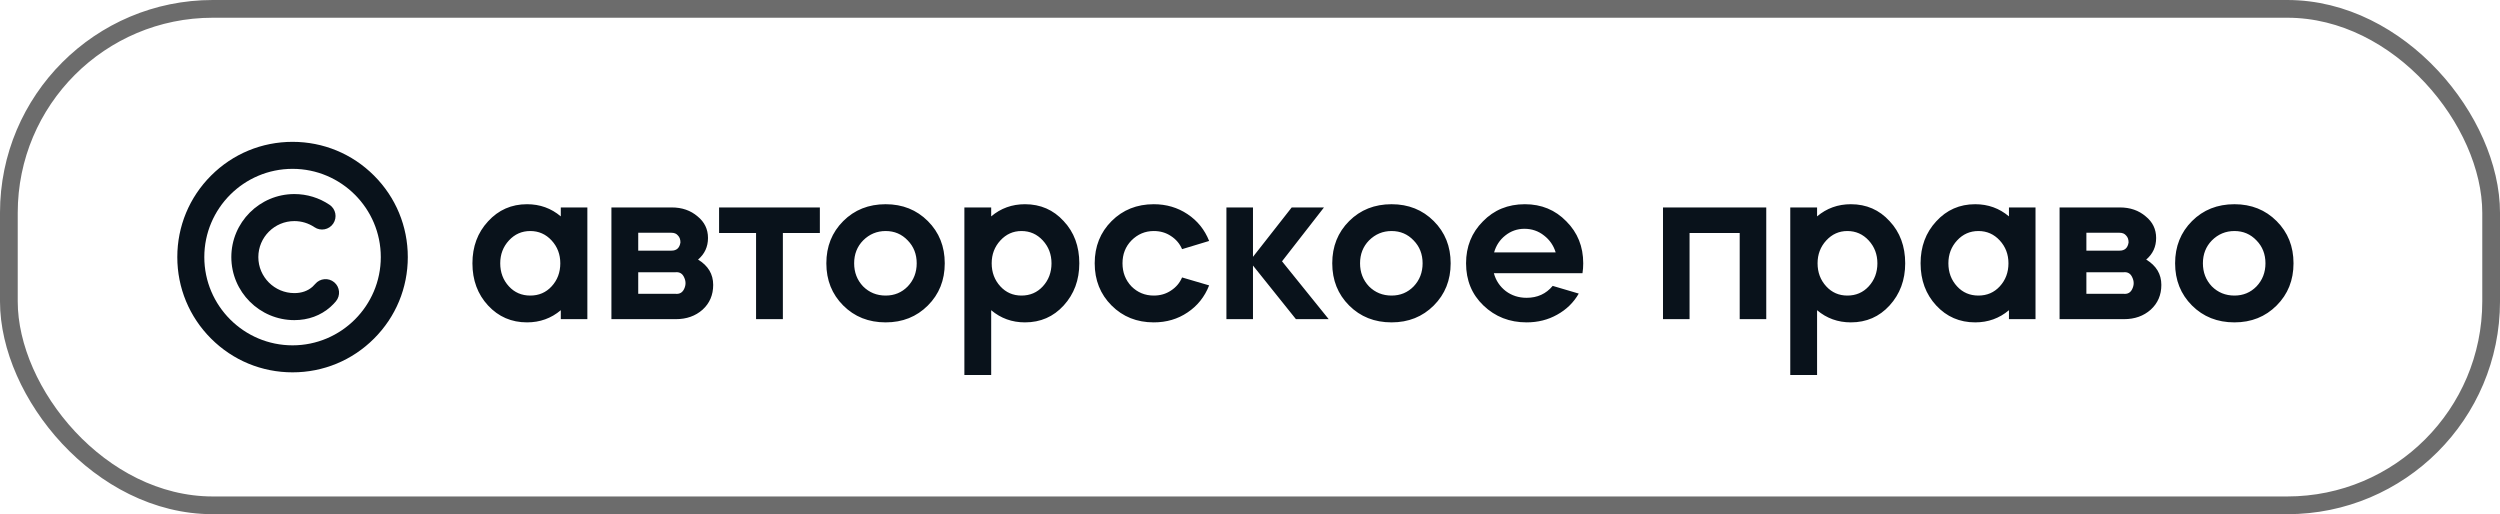<?xml version="1.0" encoding="UTF-8"?> <svg xmlns="http://www.w3.org/2000/svg" width="141" height="29" viewBox="0 0 141 29" fill="none"> <path d="M26.645 14.85C26.645 13.907 26.939 13.119 27.527 12.484C28.115 11.84 28.848 11.518 29.725 11.518C30.453 11.518 31.088 11.747 31.629 12.204V11.7H33.127V18H31.629V17.496C31.088 17.953 30.453 18.182 29.725 18.182C28.848 18.182 28.115 17.865 27.527 17.23C26.939 16.595 26.645 15.802 26.645 14.85ZM31.601 14.85C31.601 14.346 31.438 13.917 31.111 13.562C30.784 13.207 30.383 13.03 29.907 13.03C29.431 13.03 29.03 13.207 28.703 13.562C28.376 13.917 28.213 14.346 28.213 14.85C28.213 15.363 28.376 15.797 28.703 16.152C29.02 16.497 29.422 16.67 29.907 16.67C30.392 16.67 30.794 16.497 31.111 16.152C31.438 15.797 31.601 15.363 31.601 14.85ZM34.484 11.7H37.886C38.465 11.7 38.95 11.868 39.343 12.204C39.734 12.521 39.931 12.927 39.931 13.422C39.931 13.917 39.744 14.323 39.37 14.64C39.94 14.985 40.224 15.461 40.224 16.068C40.224 16.637 40.024 17.104 39.623 17.468C39.221 17.823 38.722 18 38.124 18H34.484V11.7ZM35.996 15.354V16.572H38.111C38.334 16.591 38.493 16.497 38.587 16.292C38.689 16.077 38.689 15.863 38.587 15.648C38.493 15.433 38.334 15.335 38.111 15.354H35.996ZM37.873 13.128H35.996V14.136H37.873C38.162 14.136 38.33 13.982 38.377 13.674C38.377 13.506 38.33 13.375 38.236 13.282C38.153 13.179 38.031 13.128 37.873 13.128ZM42.642 18V13.142H40.556V11.7H46.24V13.142H44.154V18H42.642ZM49.952 11.518C50.904 11.518 51.697 11.835 52.332 12.47C52.967 13.105 53.284 13.898 53.284 14.85C53.284 15.802 52.967 16.595 52.332 17.23C51.697 17.865 50.904 18.182 49.952 18.182C48.99 18.182 48.193 17.865 47.558 17.23C46.923 16.595 46.606 15.802 46.606 14.85C46.606 13.898 46.923 13.105 47.558 12.47C48.193 11.835 48.99 11.518 49.952 11.518ZM49.952 16.67C50.447 16.67 50.862 16.497 51.198 16.152C51.534 15.797 51.702 15.363 51.702 14.85C51.702 14.337 51.534 13.907 51.198 13.562C50.862 13.207 50.447 13.03 49.952 13.03C49.457 13.03 49.032 13.207 48.678 13.562C48.342 13.907 48.174 14.337 48.174 14.85C48.174 15.363 48.342 15.797 48.678 16.152C49.023 16.497 49.448 16.67 49.952 16.67ZM55.903 21.15H54.391V11.7H55.903V12.204C56.444 11.747 57.079 11.518 57.807 11.518C58.684 11.518 59.412 11.835 59.991 12.47C60.579 13.095 60.873 13.889 60.873 14.85C60.873 15.793 60.579 16.586 59.991 17.23C59.412 17.865 58.684 18.182 57.807 18.182C57.079 18.182 56.444 17.953 55.903 17.496V21.15ZM57.611 13.03C57.144 13.03 56.747 13.207 56.421 13.562C56.094 13.917 55.931 14.346 55.931 14.85C55.931 15.363 56.094 15.797 56.421 16.152C56.738 16.497 57.135 16.67 57.611 16.67C58.096 16.67 58.497 16.497 58.815 16.152C59.141 15.797 59.305 15.363 59.305 14.85C59.305 14.346 59.141 13.917 58.815 13.562C58.488 13.207 58.087 13.03 57.611 13.03ZM68.195 13.59L66.669 14.052C66.538 13.744 66.328 13.497 66.039 13.31C65.759 13.123 65.437 13.03 65.073 13.03C64.587 13.03 64.167 13.207 63.813 13.562C63.477 13.907 63.309 14.337 63.309 14.85C63.309 15.363 63.477 15.797 63.813 16.152C64.158 16.497 64.578 16.67 65.073 16.67C65.437 16.67 65.759 16.577 66.039 16.39C66.328 16.203 66.538 15.956 66.669 15.648L68.195 16.096C67.943 16.74 67.537 17.249 66.977 17.622C66.426 17.995 65.791 18.182 65.073 18.182C64.121 18.182 63.327 17.865 62.693 17.23C62.058 16.595 61.741 15.802 61.741 14.85C61.741 13.898 62.058 13.105 62.693 12.47C63.327 11.835 64.121 11.518 65.073 11.518C65.782 11.518 66.417 11.705 66.977 12.078C67.537 12.451 67.943 12.955 68.195 13.59ZM70.668 14.976V18H69.17V11.7H70.668V14.486L72.852 11.7H74.672L72.306 14.738L74.938 18H73.09L70.668 14.976ZM78.485 11.518C79.437 11.518 80.23 11.835 80.865 12.47C81.5 13.105 81.817 13.898 81.817 14.85C81.817 15.802 81.5 16.595 80.865 17.23C80.23 17.865 79.437 18.182 78.485 18.182C77.524 18.182 76.726 17.865 76.091 17.23C75.456 16.595 75.139 15.802 75.139 14.85C75.139 13.898 75.456 13.105 76.091 12.47C76.726 11.835 77.524 11.518 78.485 11.518ZM78.485 16.67C78.98 16.67 79.395 16.497 79.731 16.152C80.067 15.797 80.235 15.363 80.235 14.85C80.235 14.337 80.067 13.907 79.731 13.562C79.395 13.207 78.98 13.03 78.485 13.03C77.99 13.03 77.566 13.207 77.211 13.562C76.875 13.907 76.707 14.337 76.707 14.85C76.707 15.363 76.875 15.797 77.211 16.152C77.556 16.497 77.981 16.67 78.485 16.67ZM89.252 15.41H84.254C84.366 15.821 84.59 16.157 84.926 16.418C85.262 16.67 85.654 16.796 86.102 16.796C86.709 16.796 87.199 16.572 87.572 16.124L89.042 16.558C88.753 17.062 88.347 17.459 87.824 17.748C87.311 18.037 86.737 18.182 86.102 18.182C85.141 18.182 84.329 17.865 83.666 17.23C83.013 16.605 82.686 15.811 82.686 14.85C82.686 13.907 83.003 13.119 83.638 12.484C84.263 11.84 85.052 11.518 86.004 11.518C86.937 11.518 87.717 11.84 88.342 12.484C88.977 13.119 89.294 13.907 89.294 14.85C89.294 15.046 89.28 15.233 89.252 15.41ZM84.268 14.234H87.74C87.619 13.842 87.399 13.525 87.082 13.282C86.765 13.03 86.396 12.904 85.976 12.904C85.575 12.904 85.215 13.03 84.898 13.282C84.59 13.525 84.38 13.842 84.268 14.234ZM95.291 13.142V18H93.793V11.7H99.617V18H98.119V13.142H95.291ZM102.483 21.15H100.971V11.7H102.483V12.204C103.024 11.747 103.659 11.518 104.387 11.518C105.264 11.518 105.992 11.835 106.571 12.47C107.159 13.095 107.453 13.889 107.453 14.85C107.453 15.793 107.159 16.586 106.571 17.23C105.992 17.865 105.264 18.182 104.387 18.182C103.659 18.182 103.024 17.953 102.483 17.496V21.15ZM104.191 13.03C103.724 13.03 103.327 13.207 103.001 13.562C102.674 13.917 102.511 14.346 102.511 14.85C102.511 15.363 102.674 15.797 103.001 16.152C103.318 16.497 103.715 16.67 104.191 16.67C104.676 16.67 105.077 16.497 105.395 16.152C105.721 15.797 105.885 15.363 105.885 14.85C105.885 14.346 105.721 13.917 105.395 13.562C105.068 13.207 104.667 13.03 104.191 13.03ZM108.321 14.85C108.321 13.907 108.615 13.119 109.203 12.484C109.791 11.84 110.523 11.518 111.401 11.518C112.129 11.518 112.763 11.747 113.305 12.204V11.7H114.803V18H113.305V17.496C112.763 17.953 112.129 18.182 111.401 18.182C110.523 18.182 109.791 17.865 109.203 17.23C108.615 16.595 108.321 15.802 108.321 14.85ZM113.277 14.85C113.277 14.346 113.113 13.917 112.787 13.562C112.46 13.207 112.059 13.03 111.583 13.03C111.107 13.03 110.705 13.207 110.379 13.562C110.052 13.917 109.889 14.346 109.889 14.85C109.889 15.363 110.052 15.797 110.379 16.152C110.696 16.497 111.097 16.67 111.583 16.67C112.068 16.67 112.469 16.497 112.787 16.152C113.113 15.797 113.277 15.363 113.277 14.85ZM116.16 11.7H119.562C120.141 11.7 120.626 11.868 121.018 12.204C121.41 12.521 121.606 12.927 121.606 13.422C121.606 13.917 121.42 14.323 121.046 14.64C121.616 14.985 121.9 15.461 121.9 16.068C121.9 16.637 121.7 17.104 121.298 17.468C120.897 17.823 120.398 18 119.8 18H116.16V11.7ZM117.672 15.354V16.572H119.786C120.01 16.591 120.169 16.497 120.262 16.292C120.365 16.077 120.365 15.863 120.262 15.648C120.169 15.433 120.01 15.335 119.786 15.354H117.672ZM119.548 13.128H117.672V14.136H119.548C119.838 14.136 120.006 13.982 120.052 13.674C120.052 13.506 120.006 13.375 119.912 13.282C119.828 13.179 119.707 13.128 119.548 13.128ZM126.022 11.518C126.974 11.518 127.768 11.835 128.402 12.47C129.037 13.105 129.354 13.898 129.354 14.85C129.354 15.802 129.037 16.595 128.402 17.23C127.768 17.865 126.974 18.182 126.022 18.182C125.061 18.182 124.263 17.865 123.628 17.23C122.994 16.595 122.676 15.802 122.676 14.85C122.676 13.898 122.994 13.105 123.628 12.47C124.263 11.835 125.061 11.518 126.022 11.518ZM126.022 16.67C126.517 16.67 126.932 16.497 127.268 16.152C127.604 15.797 127.772 15.363 127.772 14.85C127.772 14.337 127.604 13.907 127.268 13.562C126.932 13.207 126.517 13.03 126.022 13.03C125.528 13.03 125.103 13.207 124.748 13.562C124.412 13.907 124.244 14.337 124.244 14.85C124.244 15.363 124.412 15.797 124.748 16.152C125.094 16.497 125.518 16.67 126.022 16.67Z" fill="#09121B"></path> <rect x="0.5" y="0.5" width="140" height="28" rx="11.5" stroke="#6C6C6C"></rect> <path d="M16.5 21C14.764 21 13.132 20.324 11.904 19.096C10.676 17.869 10 16.236 10 14.5C10 12.764 10.676 11.132 11.904 9.904C13.132 8.676 14.764 8 16.5 8C18.236 8 19.869 8.676 21.096 9.904C22.324 11.132 23 12.764 23 14.5C23 16.236 22.324 17.869 21.096 19.096C19.869 20.324 18.236 21 16.5 21ZM16.5 9.523C13.756 9.523 11.523 11.756 11.523 14.5C11.523 17.244 13.756 19.477 16.5 19.477C19.244 19.477 21.477 17.244 21.477 14.5C21.477 11.756 19.244 9.523 16.5 9.523Z" fill="#09121B"></path> <path d="M16.602 18.055C14.642 18.055 13.047 16.46 13.047 14.5C13.047 12.54 14.642 10.945 16.602 10.945C17.314 10.945 18.001 11.155 18.59 11.553C18.938 11.788 19.03 12.262 18.794 12.61C18.559 12.959 18.085 13.051 17.737 12.815C17.401 12.589 17.009 12.469 16.602 12.469C15.482 12.469 14.57 13.38 14.57 14.5C14.57 15.62 15.482 16.531 16.602 16.531C17.013 16.531 17.358 16.41 17.628 16.17C17.681 16.122 17.731 16.07 17.777 16.015C18.048 15.693 18.528 15.651 18.851 15.921C19.173 16.191 19.215 16.672 18.945 16.994C18.851 17.105 18.75 17.21 18.641 17.307C18.092 17.796 17.387 18.055 16.602 18.055Z" fill="#09121B"></path> </svg> 